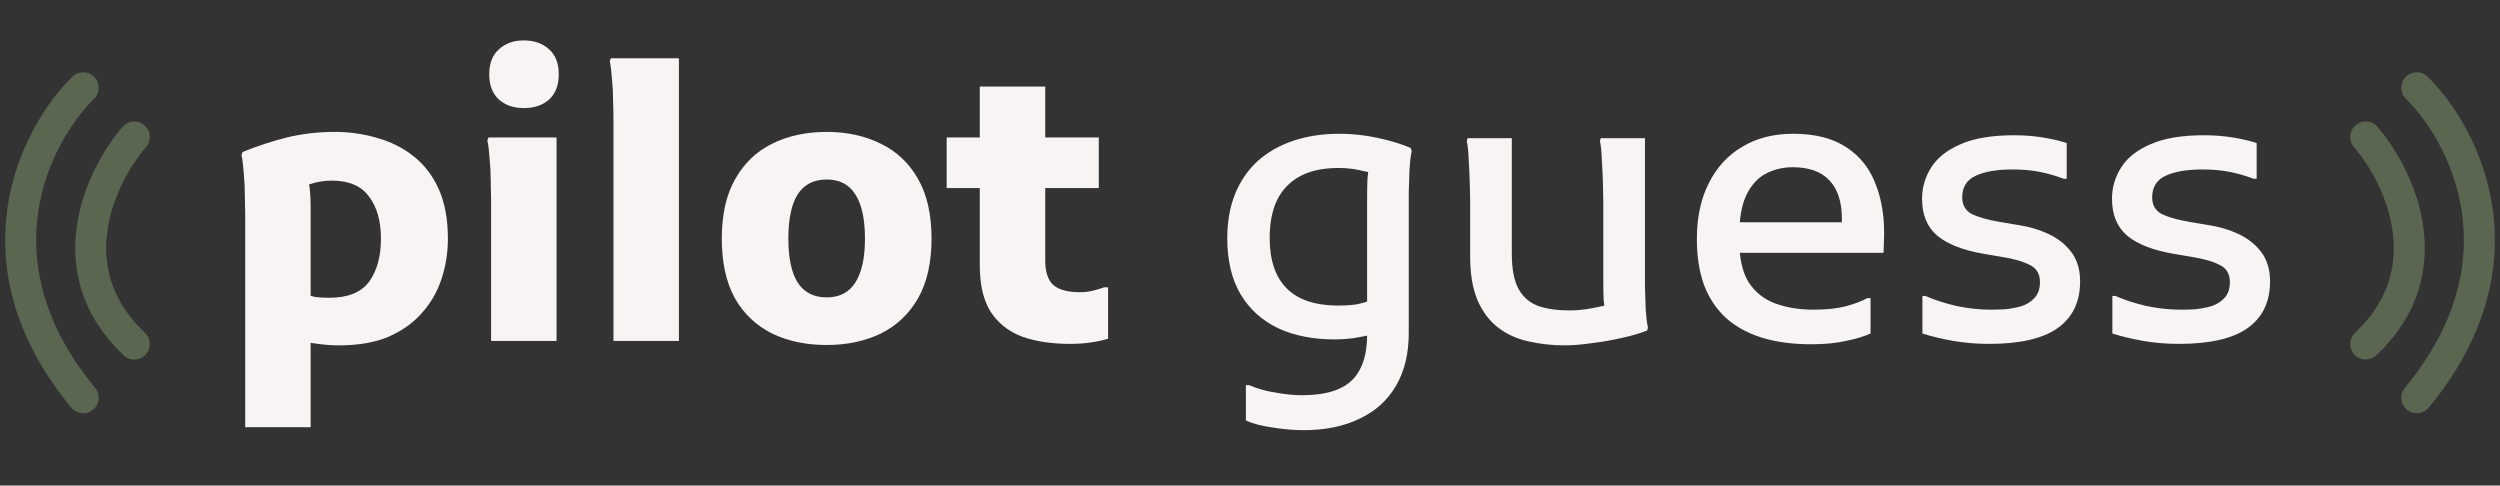 <svg width="242" height="47" viewBox="0 0 242 47" fill="none" xmlns="http://www.w3.org/2000/svg">
<rect x="0" y="0" width="242" height="47" fill="#333333" stroke="none"/>
<path d="M13 13.262C9.815 16.942 5.355 26.102 13 33.305M8.054 8.5C3.486 12.973 -2.911 25.236 8.054 38.5" stroke="#5A6650" stroke-width="3" stroke-linecap="round"/>
<path d="M23.736 41.352V20.688C23.736 20.208 23.724 19.608 23.7 18.888C23.7 18.168 23.664 17.448 23.592 16.728C23.544 16.008 23.472 15.432 23.376 15L23.484 14.712C24.9 14.136 26.328 13.668 27.768 13.308C29.232 12.948 30.78 12.768 32.412 12.768C33.828 12.768 35.184 12.96 36.48 13.344C37.8 13.704 38.976 14.292 40.008 15.108C41.04 15.9 41.856 16.956 42.456 18.276C43.056 19.596 43.356 21.204 43.356 23.1C43.356 24.444 43.152 25.74 42.744 26.988C42.336 28.236 41.7 29.34 40.836 30.3C39.996 31.26 38.916 32.028 37.596 32.604C36.276 33.156 34.68 33.432 32.808 33.432C32.112 33.432 31.44 33.384 30.792 33.288C30.144 33.216 29.664 33.132 29.352 33.036L29.64 28.464C29.88 28.584 30.18 28.68 30.54 28.752C30.924 28.8 31.368 28.824 31.872 28.824C33.672 28.824 34.956 28.308 35.724 27.276C36.492 26.22 36.876 24.828 36.876 23.1C36.876 21.396 36.492 20.04 35.724 19.032C34.98 18 33.78 17.484 32.124 17.484C31.428 17.484 30.78 17.58 30.18 17.772C29.58 17.964 29.184 18.156 28.992 18.348L29.46 16.764C29.724 17.124 29.892 17.58 29.964 18.132C30.036 18.684 30.072 19.392 30.072 20.256V41.352H23.736ZM50.705 10.464C49.721 10.464 48.917 10.188 48.293 9.636C47.669 9.06 47.357 8.244 47.357 7.188C47.357 6.132 47.669 5.328 48.293 4.776C48.917 4.2 49.721 3.912 50.705 3.912C51.713 3.912 52.529 4.2 53.153 4.776C53.777 5.328 54.089 6.132 54.089 7.188C54.089 8.244 53.777 9.06 53.153 9.636C52.529 10.188 51.713 10.464 50.705 10.464ZM47.537 33V19.32C47.537 18.84 47.525 18.228 47.501 17.484C47.501 16.74 47.465 16.02 47.393 15.324C47.345 14.604 47.273 14.028 47.177 13.596L47.285 13.308H53.873V33H47.537ZM59.384 33V11.652C59.384 11.148 59.372 10.536 59.348 9.816C59.348 9.072 59.312 8.352 59.24 7.656C59.192 6.936 59.12 6.36 59.024 5.928L59.132 5.64H65.72V33H59.384ZM69.869 23.1C69.869 20.772 70.301 18.852 71.165 17.34C72.029 15.804 73.217 14.664 74.729 13.92C76.265 13.152 78.029 12.768 80.021 12.768C81.989 12.768 83.741 13.152 85.277 13.92C86.813 14.664 88.013 15.804 88.877 17.34C89.741 18.852 90.173 20.772 90.173 23.1C90.173 25.404 89.741 27.324 88.877 28.86C88.013 30.372 86.813 31.512 85.277 32.28C83.741 33.024 81.989 33.396 80.021 33.396C78.029 33.396 76.265 33.024 74.729 32.28C73.193 31.512 71.993 30.372 71.129 28.86C70.289 27.324 69.869 25.404 69.869 23.1ZM76.313 23.1C76.313 24.972 76.613 26.388 77.213 27.348C77.837 28.308 78.773 28.788 80.021 28.788C81.269 28.788 82.193 28.308 82.793 27.348C83.417 26.388 83.729 24.972 83.729 23.1C83.729 21.204 83.417 19.776 82.793 18.816C82.193 17.856 81.269 17.376 80.021 17.376C78.773 17.376 77.837 17.856 77.213 18.816C76.613 19.776 76.313 21.204 76.313 23.1ZM103.591 33.288C101.839 33.288 100.303 33.06 98.983 32.604C97.687 32.124 96.667 31.332 95.923 30.228C95.203 29.1 94.843 27.588 94.843 25.692V8.376H101.179V25.224C101.179 26.328 101.443 27.12 101.971 27.6C102.523 28.056 103.375 28.284 104.527 28.284C104.959 28.284 105.379 28.236 105.787 28.14C106.195 28.044 106.555 27.936 106.867 27.816H107.263V32.784C106.735 32.952 106.183 33.072 105.607 33.144C105.031 33.24 104.359 33.288 103.591 33.288ZM91.639 18.204V13.308H106.363V18.204H91.639Z" fill="#F7F4F3"/>
<path d="M126.144 41.64C125.256 41.64 124.284 41.556 123.228 41.388C122.172 41.244 121.296 41.016 120.6 40.704V37.284H120.924C121.692 37.62 122.544 37.86 123.48 38.004C124.416 38.172 125.256 38.256 126 38.256C127.488 38.256 128.688 38.052 129.6 37.644C130.536 37.236 131.22 36.6 131.652 35.736C132.108 34.872 132.336 33.756 132.336 32.388V19.068C132.336 18.444 132.348 17.856 132.372 17.304C132.42 16.728 132.504 16.236 132.624 15.828L133.2 16.872C132.768 16.728 132.24 16.596 131.616 16.476C130.992 16.332 130.308 16.26 129.564 16.26C128.076 16.26 126.84 16.524 125.856 17.052C124.872 17.58 124.128 18.348 123.624 19.356C123.144 20.364 122.904 21.588 122.904 23.028C122.904 25.188 123.456 26.82 124.56 27.924C125.664 29.028 127.332 29.58 129.564 29.58C130.164 29.58 130.728 29.544 131.256 29.472C131.784 29.376 132.384 29.196 133.056 28.932L132.984 32.352C132.216 32.52 131.532 32.652 130.932 32.748C130.332 32.82 129.756 32.856 129.204 32.856C127.116 32.856 125.292 32.496 123.732 31.776C122.172 31.032 120.96 29.94 120.096 28.5C119.232 27.036 118.8 25.224 118.8 23.064C118.8 21.456 119.052 20.028 119.556 18.78C120.06 17.532 120.78 16.476 121.716 15.612C122.676 14.748 123.828 14.088 125.172 13.632C126.516 13.176 128.016 12.948 129.672 12.948C130.896 12.948 132.12 13.08 133.344 13.344C134.568 13.608 135.636 13.932 136.548 14.316L136.656 14.604C136.56 15.036 136.488 15.624 136.44 16.368C136.416 17.088 136.392 17.832 136.368 18.6C136.368 19.368 136.368 19.992 136.368 20.472V32.208C136.368 34.224 135.96 35.928 135.144 37.32C134.328 38.736 133.152 39.804 131.616 40.524C130.104 41.268 128.28 41.64 126.144 41.64ZM151.491 33.432C150.243 33.432 149.055 33.3 147.927 33.036C146.823 32.796 145.851 32.352 145.011 31.704C144.171 31.056 143.511 30.18 143.031 29.076C142.551 27.948 142.311 26.532 142.311 24.828V19.536C142.311 19.056 142.299 18.444 142.275 17.7C142.251 16.932 142.215 16.176 142.167 15.432C142.143 14.688 142.083 14.1 141.987 13.668L142.059 13.38H146.343V24.54C146.343 26.028 146.559 27.168 146.991 27.96C147.423 28.752 148.059 29.304 148.899 29.616C149.739 29.904 150.735 30.048 151.887 30.048C152.631 30.048 153.375 29.976 154.119 29.832C154.887 29.688 155.559 29.544 156.135 29.4L155.451 30.372C155.355 30.036 155.283 29.604 155.235 29.076C155.211 28.548 155.199 27.984 155.199 27.384V19.536C155.199 19.056 155.187 18.444 155.163 17.7C155.139 16.932 155.103 16.176 155.055 15.432C155.031 14.688 154.971 14.1 154.875 13.668L154.947 13.38H159.231V25.836C159.231 26.316 159.231 26.94 159.231 27.708C159.255 28.452 159.279 29.196 159.303 29.94C159.351 30.684 159.423 31.272 159.519 31.704L159.447 31.992C158.775 32.256 157.959 32.496 156.999 32.712C156.039 32.928 155.067 33.096 154.083 33.216C153.099 33.36 152.235 33.432 151.491 33.432ZM175.309 33.324C173.509 33.324 171.913 33.108 170.521 32.676C169.153 32.244 168.001 31.608 167.065 30.768C166.129 29.904 165.421 28.836 164.941 27.564C164.485 26.292 164.257 24.816 164.257 23.136C164.257 21.048 164.641 19.248 165.409 17.736C166.177 16.2 167.257 15.024 168.649 14.208C170.041 13.368 171.685 12.948 173.581 12.948C175.717 12.948 177.445 13.392 178.765 14.28C180.085 15.144 181.033 16.368 181.609 17.952C182.209 19.512 182.461 21.324 182.365 23.388L182.329 24.468H166.957V21.516H178.297V21.228C178.297 19.572 177.901 18.324 177.109 17.484C176.317 16.62 175.129 16.188 173.545 16.188C172.609 16.188 171.745 16.392 170.953 16.8C170.161 17.208 169.525 17.904 169.045 18.888C168.589 19.848 168.361 21.156 168.361 22.812V23.28C168.361 24.984 168.661 26.328 169.261 27.312C169.885 28.272 170.737 28.956 171.817 29.364C172.921 29.772 174.169 29.976 175.561 29.976C176.761 29.976 177.793 29.868 178.657 29.652C179.545 29.412 180.241 29.148 180.745 28.86H181.069V32.28C180.445 32.568 179.653 32.808 178.693 33C177.757 33.216 176.629 33.324 175.309 33.324ZM186.091 28.644H186.379C187.243 29.028 188.239 29.352 189.367 29.616C190.495 29.856 191.611 29.976 192.715 29.976C193.099 29.976 193.543 29.964 194.047 29.94C194.575 29.892 195.103 29.796 195.631 29.652C196.159 29.484 196.591 29.22 196.927 28.86C197.287 28.476 197.467 27.96 197.467 27.312C197.467 26.52 197.143 25.968 196.495 25.656C195.871 25.32 194.959 25.056 193.759 24.864L192.067 24.576C190.075 24.24 188.575 23.664 187.567 22.848C186.559 22.008 186.055 20.808 186.055 19.248C186.055 18.144 186.355 17.124 186.955 16.188C187.555 15.252 188.503 14.508 189.799 13.956C191.095 13.38 192.823 13.092 194.983 13.092C195.943 13.092 196.867 13.164 197.755 13.308C198.643 13.452 199.411 13.632 200.059 13.848V17.304H199.771C198.931 16.992 198.127 16.764 197.359 16.62C196.591 16.476 195.751 16.404 194.839 16.404C193.303 16.404 192.103 16.608 191.239 17.016C190.375 17.424 189.943 18.12 189.943 19.104C189.943 19.848 190.255 20.388 190.879 20.724C191.527 21.036 192.427 21.288 193.579 21.48L195.271 21.768C196.399 21.936 197.419 22.236 198.331 22.668C199.243 23.1 199.975 23.688 200.527 24.432C201.079 25.176 201.355 26.112 201.355 27.24C201.355 29.232 200.623 30.744 199.159 31.776C197.719 32.784 195.511 33.288 192.535 33.288C191.335 33.288 190.183 33.192 189.079 33C187.975 32.808 186.979 32.568 186.091 32.28V28.644ZM204.477 28.644H204.765C205.629 29.028 206.625 29.352 207.753 29.616C208.881 29.856 209.997 29.976 211.101 29.976C211.485 29.976 211.929 29.964 212.433 29.94C212.961 29.892 213.489 29.796 214.017 29.652C214.545 29.484 214.977 29.22 215.313 28.86C215.673 28.476 215.853 27.96 215.853 27.312C215.853 26.52 215.529 25.968 214.881 25.656C214.257 25.32 213.345 25.056 212.145 24.864L210.453 24.576C208.461 24.24 206.961 23.664 205.953 22.848C204.945 22.008 204.441 20.808 204.441 19.248C204.441 18.144 204.741 17.124 205.341 16.188C205.941 15.252 206.889 14.508 208.185 13.956C209.481 13.38 211.209 13.092 213.369 13.092C214.329 13.092 215.253 13.164 216.141 13.308C217.029 13.452 217.797 13.632 218.445 13.848V17.304H218.157C217.317 16.992 216.513 16.764 215.745 16.62C214.977 16.476 214.137 16.404 213.225 16.404C211.689 16.404 210.489 16.608 209.625 17.016C208.761 17.424 208.329 18.12 208.329 19.104C208.329 19.848 208.641 20.388 209.265 20.724C209.913 21.036 210.813 21.288 211.965 21.48L213.657 21.768C214.785 21.936 215.805 22.236 216.717 22.668C217.629 23.1 218.361 23.688 218.913 24.432C219.465 25.176 219.741 26.112 219.741 27.24C219.741 29.232 219.009 30.744 217.545 31.776C216.105 32.784 213.897 33.288 210.921 33.288C209.721 33.288 208.569 33.192 207.465 33C206.361 32.808 205.365 32.568 204.477 32.28V28.644Z" fill="#F7F4F3"/>
<path d="M229 13.262C232.185 16.942 236.645 26.102 229 33.305M233.946 8.5C238.514 12.973 244.911 25.236 233.946 38.5" stroke="#5A6650" stroke-width="3" stroke-linecap="round"/>
</svg>

